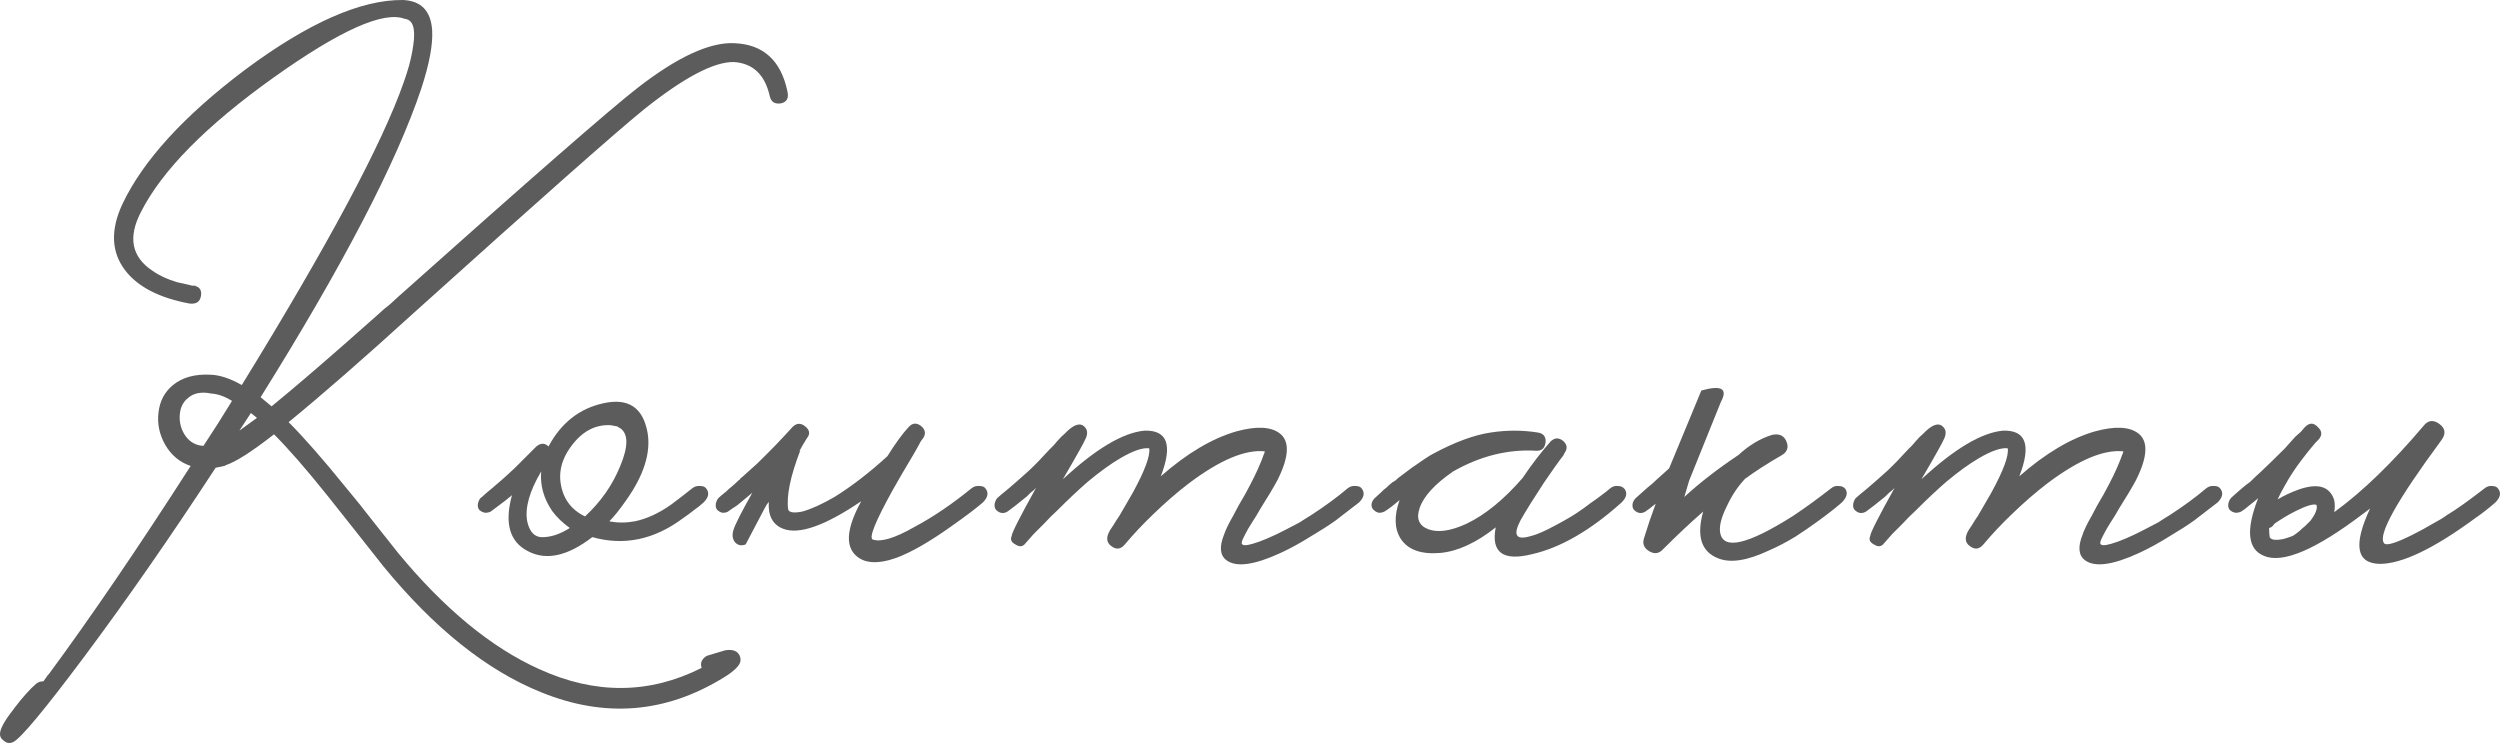 <?xml version="1.0" encoding="UTF-8"?> <svg xmlns="http://www.w3.org/2000/svg" viewBox="0 0 98.638 29.315" fill="none"><path d="M31.067 3.6C31.131 3.872 31.043 4.032 30.803 4.08C30.563 4.112 30.419 4.016 30.371 3.792C30.179 2.944 29.707 2.496 28.955 2.448C28.171 2.432 26.987 3.056 25.403 4.32C24.299 5.216 21.259 7.904 16.283 12.384C14.331 14.16 12.699 15.584 11.387 16.656C11.995 17.264 12.739 18.112 13.619 19.2L14.171 19.872L14.699 20.544C15.147 21.104 15.483 21.528 15.707 21.816C17.531 24.024 19.387 25.552 21.275 26.4C23.483 27.408 25.619 27.392 27.683 26.352C27.651 26.256 27.651 26.168 27.683 26.088C27.731 25.992 27.803 25.92 27.899 25.872L28.619 25.656C28.811 25.624 28.963 25.648 29.075 25.728C29.171 25.808 29.219 25.912 29.219 26.04C29.219 26.232 28.995 26.464 28.547 26.736C26.259 28.144 23.859 28.336 21.347 27.312C19.203 26.448 17.123 24.784 15.107 22.32L14.027 20.952L12.923 19.56C12.091 18.52 11.387 17.712 10.811 17.136C9.931 17.824 9.291 18.232 8.891 18.36C8.891 18.376 8.875 18.384 8.843 18.384L8.507 18.456C6.731 21.176 4.995 23.672 3.299 25.944C1.731 28.04 0.803 29.152 0.515 29.28C0.371 29.344 0.243 29.32 0.131 29.208C0.019 29.128 -0.021 29.016 0.011 28.872C0.043 28.68 0.235 28.36 0.587 27.912C0.891 27.512 1.171 27.2 1.427 26.976C1.507 26.912 1.603 26.88 1.715 26.88L1.835 26.712L1.883 26.64L1.931 26.592C3.595 24.336 5.459 21.6 7.523 18.384C7.091 18.24 6.755 17.96 6.515 17.544C6.291 17.144 6.203 16.728 6.251 16.296C6.299 15.832 6.491 15.464 6.827 15.192C7.195 14.888 7.691 14.752 8.315 14.784C8.683 14.8 9.091 14.936 9.539 15.192C12.947 9.656 15.075 5.68 15.923 3.264C16.003 3.04 16.075 2.816 16.139 2.592C16.219 2.288 16.275 2.016 16.307 1.776C16.403 1.12 16.291 0.776 15.971 0.744C15.139 0.424 13.419 1.192 10.811 3.048C8.139 4.952 6.387 6.728 5.555 8.376C5.043 9.368 5.195 10.136 6.011 10.68C6.283 10.872 6.611 11.024 6.995 11.136C7.139 11.168 7.283 11.2 7.427 11.232C7.523 11.264 7.611 11.28 7.691 11.28L7.667 11.256H7.619C7.731 11.272 7.755 11.28 7.691 11.28C7.883 11.328 7.963 11.456 7.931 11.664C7.899 11.904 7.747 12.008 7.475 11.976C6.275 11.752 5.427 11.312 4.931 10.656C4.387 9.936 4.355 9.064 4.835 8.04C5.651 6.328 7.259 4.568 9.659 2.76C12.155 0.904 14.235 -0.016 15.899 0C16.619 0.032 17.003 0.432 17.051 1.2C17.083 1.76 16.939 2.528 16.619 3.504C15.643 6.416 13.531 10.472 10.283 15.672L10.715 16.032C11.499 15.392 12.483 14.552 13.667 13.512C14.051 13.176 14.467 12.808 14.915 12.408L15.155 12.192L15.395 12C15.555 11.856 15.659 11.76 15.707 11.712C20.907 7.072 24.051 4.328 25.139 3.48C26.723 2.248 28.003 1.656 28.979 1.704C30.115 1.752 30.811 2.384 31.067 3.6ZM8.339 15.528C7.955 15.448 7.651 15.504 7.427 15.696C7.219 15.856 7.107 16.088 7.091 16.392C7.075 16.68 7.147 16.944 7.307 17.184C7.483 17.44 7.723 17.576 8.027 17.592L8.603 16.704L9.155 15.816C8.867 15.64 8.595 15.544 8.339 15.528ZM10.139 16.488L9.899 16.296L9.443 16.992L10.139 16.488Z" fill="#5C5C5C"></path><path d="M27.881 19.296C27.993 19.456 27.953 19.632 27.761 19.824L27.593 19.968L27.401 20.112C27.241 20.24 27.089 20.352 26.945 20.448C25.809 21.296 24.617 21.544 23.369 21.192C22.393 21.944 21.545 22.128 20.825 21.744C20.105 21.376 19.897 20.64 20.201 19.536L19.937 19.752L19.361 20.184C19.297 20.216 19.225 20.232 19.145 20.232C19.049 20.216 18.969 20.176 18.905 20.112C18.857 20.048 18.841 19.968 18.857 19.872C18.873 19.792 18.905 19.72 18.953 19.656C19.001 19.624 19.065 19.568 19.145 19.488L19.433 19.248C19.721 19.008 20.009 18.752 20.297 18.48L21.161 17.616C21.337 17.472 21.497 17.472 21.641 17.616C22.137 16.688 22.857 16.12 23.801 15.912C24.793 15.688 25.377 16.08 25.553 17.088C25.681 17.872 25.401 18.752 24.713 19.728C24.457 20.096 24.233 20.376 24.041 20.568C24.361 20.632 24.697 20.632 25.049 20.568C25.513 20.472 25.985 20.256 26.465 19.92C26.785 19.68 27.065 19.464 27.305 19.272C27.401 19.192 27.513 19.16 27.641 19.176C27.753 19.176 27.833 19.216 27.881 19.296ZM23.081 20.376C23.705 19.8 24.169 19.136 24.473 18.384C24.793 17.616 24.793 17.12 24.473 16.896L24.425 16.872L24.353 16.824C24.273 16.808 24.185 16.792 24.089 16.776C23.481 16.744 22.961 17.024 22.529 17.616C22.081 18.224 21.985 18.856 22.241 19.512C22.401 19.896 22.681 20.184 23.081 20.376ZM21.473 21.192C21.793 21.176 22.129 21.056 22.481 20.832C22.193 20.624 21.961 20.4 21.785 20.16C21.449 19.664 21.305 19.144 21.353 18.6C20.889 19.384 20.705 20.04 20.801 20.568C20.897 21.016 21.121 21.224 21.473 21.192Z" fill="#5C5C5C"></path><path d="M35.012 18C35.332 17.488 35.612 17.104 35.852 16.848C35.996 16.688 36.156 16.672 36.332 16.8C36.508 16.944 36.54 17.104 36.428 17.28C36.412 17.296 36.388 17.328 36.356 17.376L36.308 17.448L36.26 17.544C36.164 17.72 36.068 17.888 35.972 18.048C35.684 18.528 35.428 18.968 35.204 19.368C34.532 20.584 34.276 21.224 34.436 21.288C34.756 21.4 35.308 21.232 36.092 20.784C36.812 20.4 37.556 19.896 38.324 19.272C38.42 19.192 38.532 19.16 38.66 19.176C38.772 19.176 38.852 19.216 38.9 19.296C39.012 19.456 38.972 19.632 38.78 19.824C38.524 20.048 38.1 20.368 37.508 20.784C36.676 21.376 35.964 21.784 35.372 22.008C34.604 22.28 34.052 22.232 33.716 21.864C33.348 21.464 33.436 20.768 33.98 19.776C32.54 20.752 31.508 21.112 30.884 20.856C30.484 20.696 30.3 20.344 30.332 19.8C30.268 19.88 30.212 19.968 30.164 20.064L29.42 21.48C29.26 21.544 29.124 21.52 29.012 21.408C28.9 21.28 28.876 21.112 28.94 20.904C29.004 20.696 29.252 20.208 29.684 19.44C29.476 19.616 29.284 19.776 29.108 19.92C29.044 19.968 28.972 20.016 28.892 20.064L28.724 20.184C28.676 20.216 28.604 20.232 28.508 20.232C28.428 20.216 28.356 20.176 28.292 20.112C28.244 20.048 28.228 19.968 28.244 19.872C28.26 19.792 28.292 19.72 28.34 19.656C28.388 19.608 28.492 19.52 28.652 19.392C28.732 19.312 28.804 19.248 28.868 19.2C28.964 19.12 29.052 19.04 29.132 18.96C29.164 18.944 29.196 18.912 29.228 18.864C29.276 18.832 29.332 18.784 29.396 18.72C29.54 18.592 29.7 18.448 29.876 18.288C30.356 17.824 30.82 17.344 31.268 16.848C31.428 16.688 31.596 16.68 31.772 16.824C31.948 16.968 31.972 17.12 31.844 17.28C31.732 17.456 31.628 17.632 31.532 17.808L31.58 17.76C31.18 18.8 31.02 19.584 31.1 20.112C31.148 20.224 31.332 20.248 31.652 20.184C32.004 20.088 32.428 19.896 32.924 19.608C33.596 19.192 34.292 18.656 35.012 18Z" fill="#5C5C5C"></path><path d="M53.742 19.296C53.854 19.456 53.813 19.632 53.622 19.824L52.686 20.544C52.414 20.736 52.102 20.936 51.75 21.144C51.318 21.416 50.91 21.64 50.526 21.816C49.486 22.296 48.774 22.392 48.39 22.104C48.134 21.912 48.102 21.576 48.294 21.096C48.358 20.904 48.478 20.656 48.654 20.352L48.87 19.944L49.134 19.488C49.405 18.992 49.606 18.584 49.734 18.264C49.782 18.152 49.822 18.048 49.853 17.952C49.886 17.888 49.902 17.84 49.902 17.808C49.134 17.728 48.142 18.144 46.926 19.056C46.462 19.408 45.982 19.824 45.486 20.304C45.086 20.688 44.718 21.08 44.382 21.48C44.222 21.672 44.046 21.696 43.854 21.552C43.646 21.408 43.63 21.192 43.806 20.904L43.95 20.688C44.014 20.576 44.086 20.464 44.166 20.352C44.358 20.016 44.534 19.712 44.694 19.44C45.174 18.56 45.39 17.976 45.342 17.688C45.086 17.656 44.71 17.784 44.214 18.072C43.83 18.296 43.398 18.608 42.918 19.008C42.55 19.328 42.15 19.704 41.718 20.136C41.542 20.296 41.366 20.472 41.19 20.664C41.062 20.792 40.926 20.928 40.782 21.072L40.422 21.48C40.326 21.576 40.206 21.576 40.062 21.48C39.902 21.4 39.854 21.288 39.917 21.144C39.917 21.032 40.238 20.4 40.878 19.248L40.782 19.344L40.662 19.44C40.581 19.52 40.534 19.568 40.518 19.584C40.166 19.872 39.91 20.072 39.75 20.184C39.59 20.28 39.438 20.256 39.294 20.112C39.246 20.048 39.23 19.968 39.246 19.872C39.261 19.792 39.294 19.72 39.342 19.656C39.39 19.608 39.542 19.48 39.798 19.272C39.925 19.16 40.046 19.056 40.158 18.96C40.302 18.832 40.446 18.704 40.589 18.576C40.83 18.352 41.102 18.072 41.406 17.736L41.574 17.568L41.718 17.4C41.83 17.272 41.926 17.176 42.006 17.112C42.342 16.76 42.598 16.664 42.774 16.824C42.902 16.936 42.926 17.088 42.846 17.28C42.782 17.44 42.478 17.984 41.934 18.912C43.229 17.712 44.302 17.072 45.15 16.992C46.062 16.96 46.278 17.56 45.798 18.792C46.838 17.88 47.838 17.288 48.798 17.016C49.566 16.808 50.126 16.832 50.478 17.088C50.894 17.392 50.87 18.008 50.406 18.936C50.262 19.208 50.038 19.584 49.734 20.064L49.566 20.352L49.398 20.616C49.286 20.792 49.197 20.944 49.134 21.072L49.038 21.264C49.006 21.328 48.99 21.384 48.99 21.432C49.006 21.528 49.15 21.536 49.422 21.456C49.758 21.36 50.174 21.184 50.67 20.928C50.862 20.832 51.062 20.728 51.27 20.616C51.414 20.52 51.566 20.424 51.726 20.328C52.269 19.976 52.75 19.624 53.165 19.272C53.262 19.192 53.373 19.16 53.502 19.176C53.614 19.176 53.694 19.216 53.742 19.296Z" fill="#5C5C5C"></path><path d="M64.102 19.296C64.213 19.456 64.174 19.632 63.981 19.824C62.75 20.928 61.573 21.608 60.453 21.864C59.302 22.152 58.822 21.8 59.014 20.808C58.245 21.416 57.518 21.752 56.83 21.816C56.077 21.88 55.558 21.696 55.27 21.264C55.014 20.864 54.998 20.352 55.222 19.728C54.981 19.936 54.782 20.088 54.622 20.184C54.558 20.216 54.485 20.232 54.406 20.232C54.326 20.216 54.253 20.176 54.19 20.112C54.126 20.048 54.101 19.968 54.118 19.872C54.134 19.792 54.174 19.72 54.238 19.656C54.285 19.608 54.374 19.528 54.501 19.416L54.598 19.32L54.693 19.248C54.774 19.168 54.854 19.096 54.933 19.032C54.965 19.016 55.006 18.992 55.054 18.96C55.102 18.912 55.157 18.864 55.222 18.816C55.397 18.688 55.558 18.568 55.702 18.456C56.134 18.152 56.414 17.968 56.542 17.904C57.405 17.44 58.166 17.16 58.822 17.064C59.446 16.968 60.062 16.968 60.669 17.064C60.893 17.096 60.998 17.224 60.982 17.448C60.95 17.688 60.822 17.8 60.598 17.784C59.494 17.72 58.406 17.992 57.334 18.6C56.614 19.096 56.174 19.576 56.014 20.04C55.869 20.456 55.982 20.736 56.35 20.88C56.733 21.024 57.238 20.952 57.862 20.664C58.598 20.312 59.333 19.712 60.07 18.864C60.437 18.32 60.806 17.84 61.174 17.424C61.333 17.264 61.502 17.256 61.678 17.4C61.838 17.544 61.854 17.704 61.726 17.88L61.678 17.976C61.502 18.2 61.246 18.56 60.909 19.056C60.51 19.664 60.206 20.152 59.997 20.52C59.694 21.096 59.805 21.312 60.334 21.168C60.542 21.12 60.79 21.024 61.078 20.88C61.302 20.768 61.526 20.648 61.75 20.52C62.07 20.344 62.406 20.12 62.758 19.848C62.901 19.752 63.046 19.648 63.19 19.536C63.301 19.456 63.414 19.368 63.525 19.272C63.622 19.192 63.726 19.16 63.838 19.176C63.95 19.176 64.038 19.216 64.102 19.296Z" fill="#5C5C5C"></path><path d="M66.647 18.96L66.455 19.608C67.063 19.048 67.775 18.496 68.591 17.952C69.007 17.568 69.447 17.304 69.911 17.16C70.199 17.096 70.391 17.184 70.487 17.424C70.583 17.664 70.511 17.848 70.271 17.976C69.743 18.28 69.271 18.584 68.855 18.888C68.567 19.192 68.327 19.552 68.135 19.968C67.911 20.416 67.823 20.768 67.871 21.024C67.999 21.712 68.959 21.488 70.751 20.352C71.231 20.032 71.727 19.672 72.239 19.272C72.335 19.192 72.439 19.16 72.551 19.176C72.663 19.176 72.751 19.216 72.815 19.296C72.911 19.456 72.863 19.632 72.671 19.824C72.415 20.048 72.087 20.304 71.687 20.592C71.399 20.8 71.119 20.992 70.847 21.168C70.479 21.392 70.127 21.576 69.791 21.72C68.943 22.12 68.279 22.224 67.799 22.032C67.127 21.776 66.927 21.16 67.199 20.184C66.703 20.616 66.175 21.112 65.615 21.672C65.455 21.848 65.271 21.872 65.063 21.744C64.855 21.616 64.791 21.44 64.871 21.216L65.087 20.544L65.327 19.872C65.151 20.016 65.015 20.12 64.919 20.184C64.759 20.28 64.607 20.256 64.463 20.112C64.415 20.048 64.399 19.968 64.415 19.872C64.431 19.792 64.471 19.72 64.535 19.656C64.583 19.608 64.735 19.472 64.991 19.248C65.135 19.136 65.263 19.024 65.375 18.912C65.535 18.768 65.695 18.624 65.855 18.48C66.383 17.2 66.807 16.176 67.127 15.408C67.927 15.184 68.183 15.336 67.895 15.864L66.647 18.96Z" fill="#5C5C5C"></path><path d="M87.616 19.296C87.728 19.456 87.688 19.632 87.496 19.824L86.56 20.544C86.288 20.736 85.976 20.936 85.624 21.144C85.192 21.416 84.784 21.64 84.4 21.816C83.36 22.296 82.648 22.392 82.264 22.104C82.008 21.912 81.976 21.576 82.168 21.096C82.232 20.904 82.352 20.656 82.528 20.352L82.744 19.944L83.008 19.488C83.28 18.992 83.48 18.584 83.608 18.264C83.656 18.152 83.696 18.048 83.728 17.952C83.76 17.888 83.776 17.84 83.776 17.808C83.008 17.728 82.016 18.144 80.8 19.056C80.336 19.408 79.856 19.824 79.36 20.304C78.96 20.688 78.592 21.08 78.256 21.48C78.096 21.672 77.92 21.696 77.728 21.552C77.52 21.408 77.504 21.192 77.68 20.904L77.824 20.688C77.888 20.576 77.96 20.464 78.04 20.352C78.232 20.016 78.408 19.712 78.568 19.44C79.048 18.56 79.264 17.976 79.216 17.688C78.96 17.656 78.584 17.784 78.088 18.072C77.704 18.296 77.272 18.608 76.792 19.008C76.424 19.328 76.024 19.704 75.592 20.136C75.416 20.296 75.24 20.472 75.064 20.664C74.936 20.792 74.8 20.928 74.656 21.072L74.296 21.48C74.2 21.576 74.08 21.576 73.936 21.48C73.776 21.4 73.728 21.288 73.792 21.144C73.792 21.032 74.112 20.4 74.752 19.248L74.656 19.344L74.536 19.44C74.456 19.52 74.408 19.568 74.392 19.584C74.04 19.872 73.784 20.072 73.624 20.184C73.464 20.28 73.312 20.256 73.168 20.112C73.12 20.048 73.104 19.968 73.12 19.872C73.136 19.792 73.168 19.72 73.216 19.656C73.264 19.608 73.416 19.48 73.672 19.272C73.8 19.16 73.92 19.056 74.032 18.96C74.176 18.832 74.32 18.704 74.464 18.576C74.704 18.352 74.976 18.072 75.28 17.736L75.448 17.568L75.592 17.4C75.704 17.272 75.8 17.176 75.88 17.112C76.216 16.76 76.472 16.664 76.648 16.824C76.776 16.936 76.8 17.088 76.72 17.28C76.656 17.44 76.352 17.984 75.808 18.912C77.104 17.712 78.176 17.072 79.024 16.992C79.936 16.96 80.152 17.56 79.672 18.792C80.712 17.88 81.712 17.288 82.672 17.016C83.44 16.808 84 16.832 84.352 17.088C84.768 17.392 84.744 18.008 84.28 18.936C84.136 19.208 83.912 19.584 83.608 20.064L83.44 20.352L83.272 20.616C83.16 20.792 83.072 20.944 83.008 21.072L82.912 21.264C82.88 21.328 82.864 21.384 82.864 21.432C82.88 21.528 83.024 21.536 83.296 21.456C83.632 21.36 84.048 21.184 84.544 20.928C84.736 20.832 84.936 20.728 85.144 20.616C85.288 20.52 85.44 20.424 85.6 20.328C86.144 19.976 86.624 19.624 87.04 19.272C87.136 19.192 87.248 19.16 87.376 19.176C87.488 19.176 87.568 19.216 87.616 19.296Z" fill="#5C5C5C"></path><path d="M89.528 20.832C89.528 20.96 89.536 21.08 89.552 21.192C89.6 21.304 89.784 21.328 90.104 21.264C90.216 21.232 90.336 21.192 90.464 21.144C90.544 21.096 90.64 21.024 90.752 20.928C90.816 20.864 90.88 20.808 90.944 20.76L91.16 20.544C91.304 20.352 91.384 20.2 91.4 20.088C91.416 20.072 91.416 20.016 91.4 19.92C91.272 19.872 91 19.952 90.584 20.16C90.424 20.24 90.264 20.328 90.104 20.424C89.96 20.52 89.848 20.592 89.768 20.64L89.72 20.688C89.672 20.768 89.608 20.816 89.528 20.832ZM92.096 20.208C93.2 19.408 94.376 18.272 95.624 16.8C95.8 16.576 96.008 16.552 96.248 16.728C96.488 16.904 96.512 17.12 96.32 17.376C94.56 19.76 93.808 21.112 94.064 21.432C94.144 21.544 94.52 21.432 95.192 21.096C95.448 20.968 95.712 20.824 95.984 20.664C96.224 20.536 96.408 20.424 96.536 20.328C96.888 20.12 97.384 19.768 98.024 19.272C98.12 19.192 98.224 19.16 98.336 19.176C98.448 19.176 98.528 19.216 98.576 19.296C98.688 19.456 98.648 19.632 98.456 19.824C98.2 20.048 97.944 20.248 97.688 20.424C96.04 21.64 94.776 22.248 93.896 22.248C92.968 22.232 92.84 21.504 93.512 20.064L93.224 20.28C91.368 21.688 90.072 22.24 89.336 21.936C88.68 21.68 88.6 20.92 89.096 19.656C88.968 19.768 88.84 19.872 88.712 19.968L88.568 20.088L88.424 20.184C88.36 20.216 88.288 20.232 88.208 20.232C88.112 20.216 88.032 20.176 87.968 20.112C87.92 20.048 87.904 19.968 87.92 19.872C87.936 19.792 87.968 19.72 88.016 19.656C88.064 19.608 88.208 19.48 88.448 19.272C88.56 19.176 88.672 19.088 88.784 19.008C88.912 18.88 89.048 18.752 89.192 18.624C89.464 18.368 89.784 18.056 90.152 17.688C90.264 17.56 90.4 17.408 90.56 17.232L90.776 17.04L90.944 16.848C91.12 16.672 91.288 16.672 91.448 16.848C91.624 17.008 91.632 17.176 91.472 17.352L91.352 17.472C91.16 17.696 90.968 17.936 90.776 18.192C90.536 18.512 90.328 18.832 90.152 19.152C90.04 19.344 89.944 19.528 89.864 19.704C90.104 19.56 90.376 19.432 90.68 19.32C91.448 19.048 91.92 19.184 92.096 19.728C92.128 19.888 92.128 20.048 92.096 20.208Z" fill="#5C5C5C"></path></svg> 